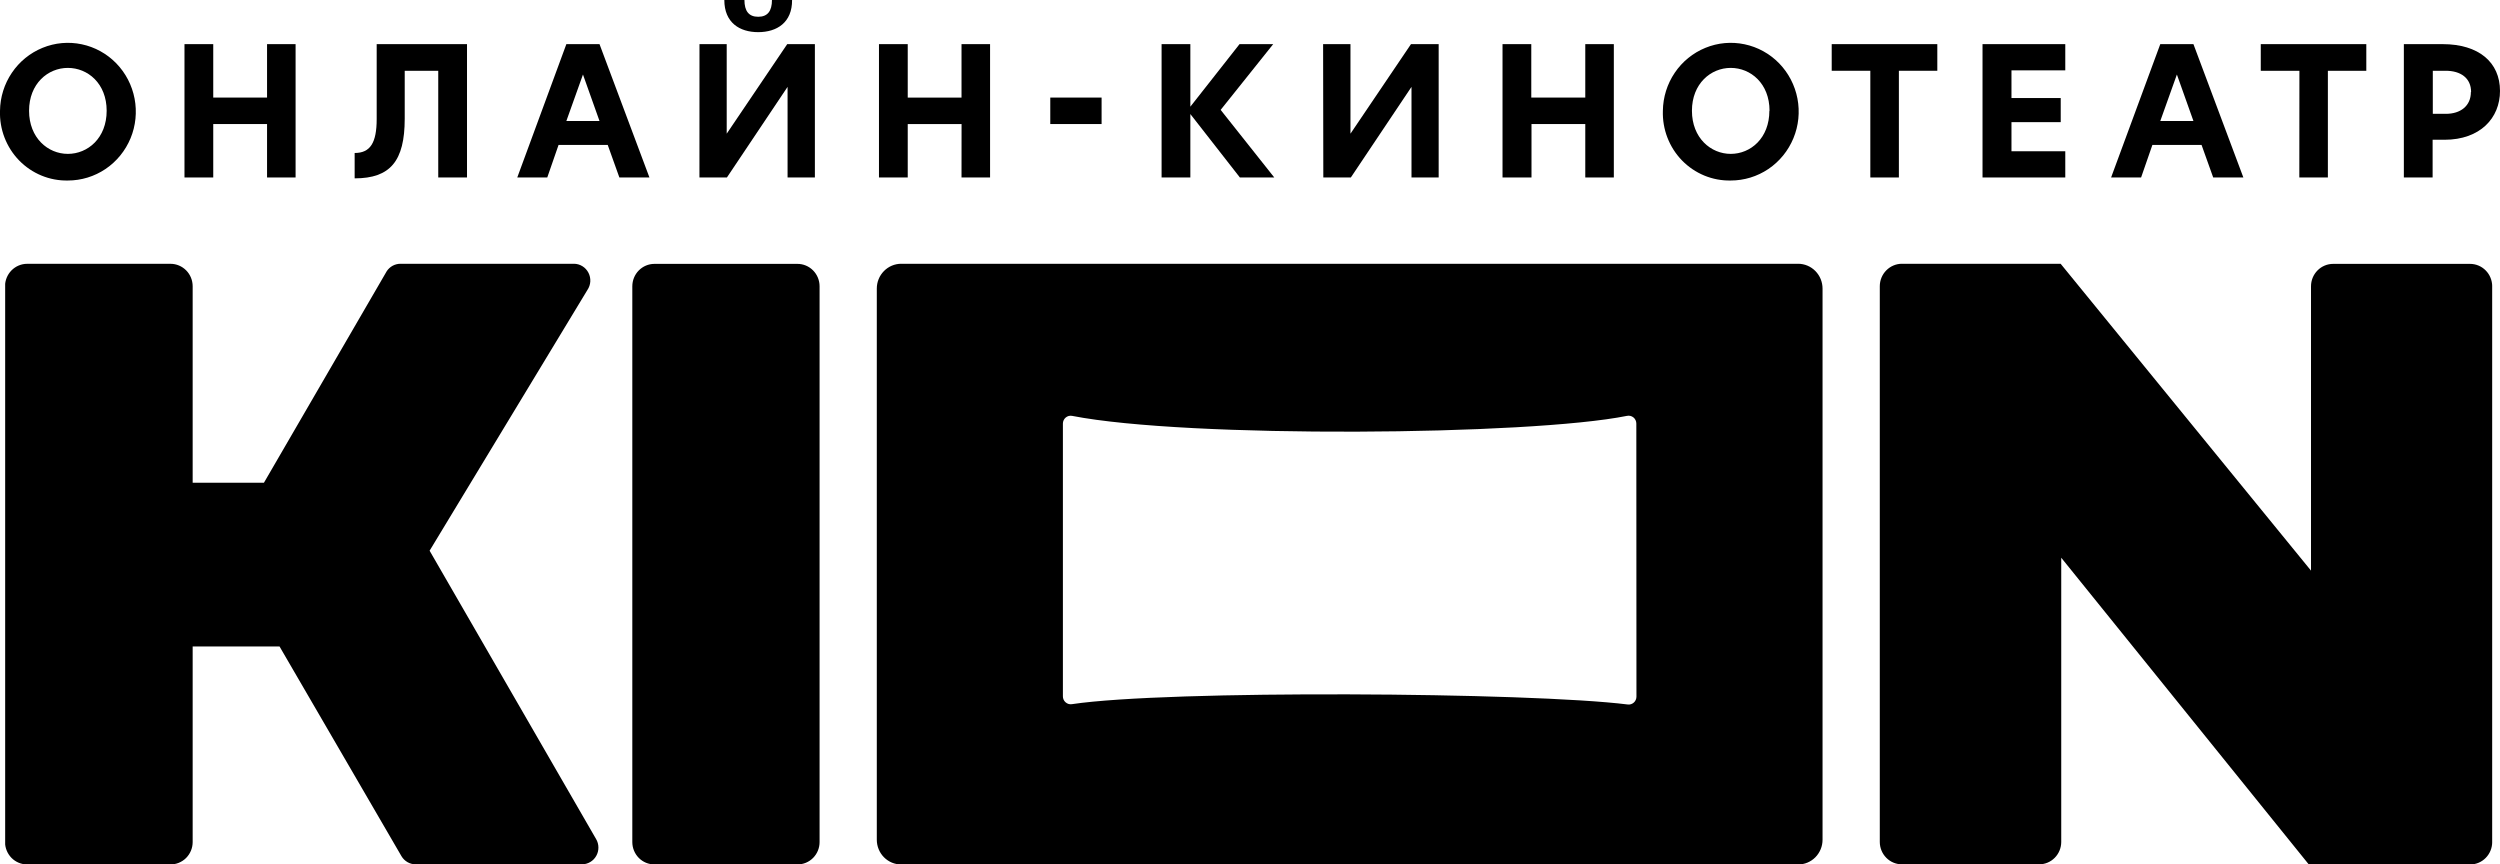 <svg viewBox="0 0 107 37" fill="none" xmlns="http://www.w3.org/2000/svg">
<g clip-path="url(#clip0_332:461)">
<path d="M2.29069e-05 4.741C0.007 4.16 0.184 3.594 0.508 3.115C0.832 2.635 1.289 2.264 1.821 2.047C2.353 1.829 2.936 1.777 3.497 1.895C4.059 2.013 4.573 2.297 4.976 2.71C5.378 3.124 5.651 3.649 5.76 4.22C5.869 4.791 5.809 5.381 5.588 5.917C5.366 6.453 4.993 6.911 4.516 7.233C4.038 7.555 3.478 7.726 2.904 7.726C2.518 7.734 2.133 7.662 1.775 7.514C1.416 7.366 1.091 7.146 0.819 6.867C0.547 6.587 0.335 6.255 0.194 5.889C0.053 5.524 -0.013 5.133 2.29069e-05 4.741ZM4.565 4.741C4.565 3.572 3.757 2.906 2.904 2.906C2.052 2.906 1.244 3.579 1.244 4.741C1.244 5.904 2.052 6.586 2.904 6.586C3.757 6.586 4.565 5.913 4.565 4.741Z" fill="currentColor"/>
<path d="M11.43 5.309H9.127V7.596H7.896V1.889H9.127V4.176H11.43V1.889H12.651V7.596H11.43V5.309Z" fill="currentColor"/>
<path d="M15.179 6.548C15.844 6.548 16.122 6.119 16.122 5.094V1.889H19.988V7.596H18.757V3.029H17.322V5.08C17.322 6.893 16.705 7.634 15.179 7.634V6.548Z" fill="currentColor"/>
<path d="M26.509 7.596L26.011 6.204H23.906L23.423 7.596H22.139L24.24 1.889H25.659L27.796 7.596H26.509ZM24.24 5.179H25.659L24.951 3.189L24.24 5.179Z" fill="currentColor"/>
<path d="M29.938 1.889H31.103V5.722L33.693 1.889H34.877V7.596H33.708V3.718L31.112 7.596H29.936L29.938 1.889ZM32.451 1.376C31.658 1.376 31.001 0.972 31.001 1.52588e-05H31.862C31.862 0.467 32.044 0.718 32.451 0.718C32.858 0.718 33.04 0.467 33.04 1.52588e-05H33.901C33.908 0.965 33.25 1.376 32.451 1.376Z" fill="currentColor"/>
<path d="M41.155 5.309H38.851V7.596H37.62V1.889H38.851V4.176H41.153V1.889H42.375V7.596H41.153L41.155 5.309Z" fill="currentColor"/>
<path d="M44.952 4.176H47.148V5.309H44.952V4.176Z" fill="currentColor"/>
<path d="M53.067 7.596L50.947 4.881V7.596H49.716V1.889H50.947V4.566L53.052 1.889H54.493L52.244 4.703L54.539 7.596H53.067Z" fill="currentColor"/>
<path d="M56.629 1.889H57.8V5.722L60.39 1.889H61.575V7.596H60.412V3.718L57.816 7.596H56.638L56.629 1.889Z" fill="currentColor"/>
<path d="M67.85 5.309H65.548V7.596H64.308V1.889H65.539V4.176H67.85V1.889H69.072V7.596H67.85V5.309Z" fill="currentColor"/>
<path d="M71.171 4.741C71.178 4.16 71.355 3.594 71.679 3.115C72.003 2.635 72.46 2.264 72.992 2.047C73.523 1.829 74.107 1.777 74.668 1.895C75.23 2.013 75.744 2.297 76.147 2.71C76.549 3.124 76.822 3.649 76.931 4.22C77.04 4.791 76.98 5.381 76.758 5.917C76.537 6.453 76.164 6.911 75.687 7.233C75.209 7.555 74.649 7.726 74.075 7.726C73.689 7.734 73.304 7.662 72.945 7.514C72.587 7.366 72.262 7.146 71.99 6.867C71.718 6.587 71.506 6.255 71.365 5.889C71.224 5.524 71.158 5.133 71.171 4.741ZM75.736 4.741C75.736 3.572 74.928 2.906 74.075 2.906C73.223 2.906 72.415 3.579 72.415 4.741C72.415 5.904 73.223 6.586 74.075 6.586C74.928 6.586 75.729 5.913 75.729 4.741H75.736Z" fill="currentColor"/>
<path d="M80.05 3.029H78.397V1.889H82.917V3.029H81.272V7.596H80.05V3.029Z" fill="currentColor"/>
<path d="M84.852 1.889H88.394V3.011H86.091V4.196H88.199V5.228H86.091V6.474H88.394V7.596H84.852V1.889Z" fill="currentColor"/>
<path d="M94.725 7.596L94.227 6.204H92.122L91.639 7.596H90.355L92.46 1.889H93.879L96.016 7.596H94.725ZM92.46 5.179H93.879L93.171 3.189L92.46 5.179Z" fill="currentColor"/>
<path d="M98.415 3.029H96.761V1.889H101.278V3.029H99.633V7.596H98.411L98.415 3.029Z" fill="currentColor"/>
<path d="M102.885 1.889H104.545C106.095 1.889 107 2.67 107 3.893C107 5.049 106.154 5.982 104.622 5.982H104.116V7.596H102.885V1.889ZM105.763 3.94C105.763 3.343 105.32 3.029 104.676 3.029H104.124V4.872H104.684C105.309 4.872 105.754 4.535 105.754 3.94H105.763Z" fill="currentColor"/>
<g clip-path="url(#clip1_332:461)">
<path d="M35.078 12.252V36.037C35.079 36.164 35.054 36.289 35.007 36.405C34.959 36.522 34.89 36.628 34.802 36.717C34.714 36.806 34.609 36.877 34.494 36.925C34.379 36.973 34.256 36.998 34.131 36.998H28.012C27.888 36.998 27.765 36.974 27.649 36.926C27.534 36.878 27.429 36.808 27.341 36.719C27.253 36.63 27.183 36.524 27.135 36.407C27.087 36.291 27.063 36.166 27.063 36.04V12.254C27.063 12 27.162 11.756 27.339 11.576C27.517 11.396 27.757 11.294 28.008 11.294H34.127C34.251 11.293 34.375 11.317 34.49 11.365C34.605 11.413 34.71 11.484 34.799 11.573C34.887 11.662 34.957 11.767 35.005 11.884C35.053 12.001 35.078 12.126 35.078 12.252ZM25.513 35.912L18.387 23.57L25.141 12.411C25.214 12.304 25.257 12.178 25.265 12.048C25.272 11.918 25.245 11.788 25.185 11.673C25.125 11.557 25.036 11.46 24.926 11.393C24.816 11.325 24.69 11.289 24.561 11.289H17.139C17.023 11.29 16.908 11.319 16.806 11.374C16.704 11.43 16.616 11.51 16.552 11.608L11.297 20.66H8.246V12.252C8.246 11.997 8.146 11.753 7.969 11.573C7.791 11.393 7.55 11.291 7.299 11.291H1.162C0.911 11.291 0.67 11.393 0.492 11.573C0.315 11.753 0.215 11.997 0.215 12.252V36.037C0.215 36.292 0.315 36.536 0.492 36.717C0.67 36.897 0.911 36.998 1.162 36.998H7.281C7.407 37 7.532 36.977 7.648 36.93C7.765 36.883 7.872 36.813 7.962 36.724C8.051 36.635 8.123 36.528 8.172 36.411C8.221 36.293 8.246 36.167 8.246 36.04V27.67H11.965L17.183 36.645C17.246 36.751 17.335 36.839 17.441 36.9C17.547 36.961 17.667 36.993 17.789 36.993H24.911C25.035 36.992 25.157 36.958 25.264 36.894C25.371 36.831 25.46 36.739 25.521 36.629C25.582 36.52 25.614 36.395 25.612 36.269C25.611 36.143 25.577 36.02 25.513 35.912ZM105.718 37C105.97 37 106.211 36.899 106.388 36.719C106.566 36.539 106.666 36.294 106.666 36.04V12.254C106.666 11.999 106.566 11.755 106.388 11.575C106.211 11.395 105.97 11.294 105.718 11.294H99.859C99.607 11.294 99.366 11.395 99.189 11.575C99.011 11.755 98.911 11.999 98.911 12.254V24.423L88.195 11.289H81.405C81.153 11.289 80.912 11.391 80.734 11.571C80.555 11.752 80.455 11.996 80.455 12.252V36.037C80.456 36.291 80.556 36.534 80.733 36.713C80.91 36.893 81.15 36.993 81.401 36.993H87.276C87.526 36.993 87.766 36.893 87.943 36.713C88.121 36.534 88.22 36.291 88.221 36.037V23.871L98.818 37H105.718ZM78.005 12.353V35.941C78.005 36.08 77.978 36.218 77.925 36.347C77.872 36.475 77.795 36.592 77.698 36.691C77.601 36.789 77.485 36.867 77.358 36.92C77.231 36.973 77.095 37 76.958 37H38.574C38.437 37 38.3 36.973 38.173 36.92C38.046 36.867 37.931 36.789 37.834 36.691C37.736 36.592 37.659 36.475 37.607 36.347C37.554 36.218 37.527 36.08 37.527 35.941V12.353C37.527 12.213 37.553 12.075 37.606 11.946C37.658 11.817 37.736 11.7 37.833 11.601C37.93 11.502 38.046 11.424 38.173 11.37C38.3 11.317 38.436 11.289 38.574 11.289H76.958C77.095 11.289 77.232 11.317 77.359 11.37C77.486 11.424 77.602 11.502 77.699 11.601C77.796 11.7 77.873 11.817 77.926 11.946C77.978 12.075 78.005 12.213 78.005 12.353ZM70.035 18.129C70.035 18.078 70.024 18.029 70.003 17.984C69.982 17.938 69.951 17.898 69.913 17.867C69.874 17.835 69.829 17.813 69.781 17.801C69.733 17.789 69.683 17.788 69.635 17.799C65.488 18.638 50.807 18.764 45.884 17.799C45.836 17.79 45.786 17.792 45.739 17.804C45.692 17.817 45.648 17.84 45.611 17.872C45.574 17.903 45.544 17.943 45.523 17.988C45.502 18.033 45.492 18.081 45.492 18.131V29.799C45.491 29.849 45.501 29.898 45.521 29.943C45.541 29.988 45.571 30.028 45.608 30.06C45.645 30.092 45.688 30.116 45.735 30.13C45.782 30.143 45.831 30.146 45.879 30.138C49.959 29.526 65.477 29.627 69.666 30.152C69.713 30.158 69.76 30.154 69.805 30.14C69.85 30.125 69.892 30.102 69.927 30.07C69.963 30.038 69.991 30 70.01 29.956C70.03 29.912 70.04 29.865 70.04 29.817L70.035 18.129Z" fill="currentColor"/>
</g>
</g>
<defs>
<clipPath id="clip0_332:461">
<rect width="107" height="37" fill="currentColor"/>
</clipPath>
<clipPath id="clip1_332:461">
<rect width="106.444" height="25.709" fill="currentColor" transform="translate(0.221 11.291)"/>
</clipPath>
</defs>
</svg>
